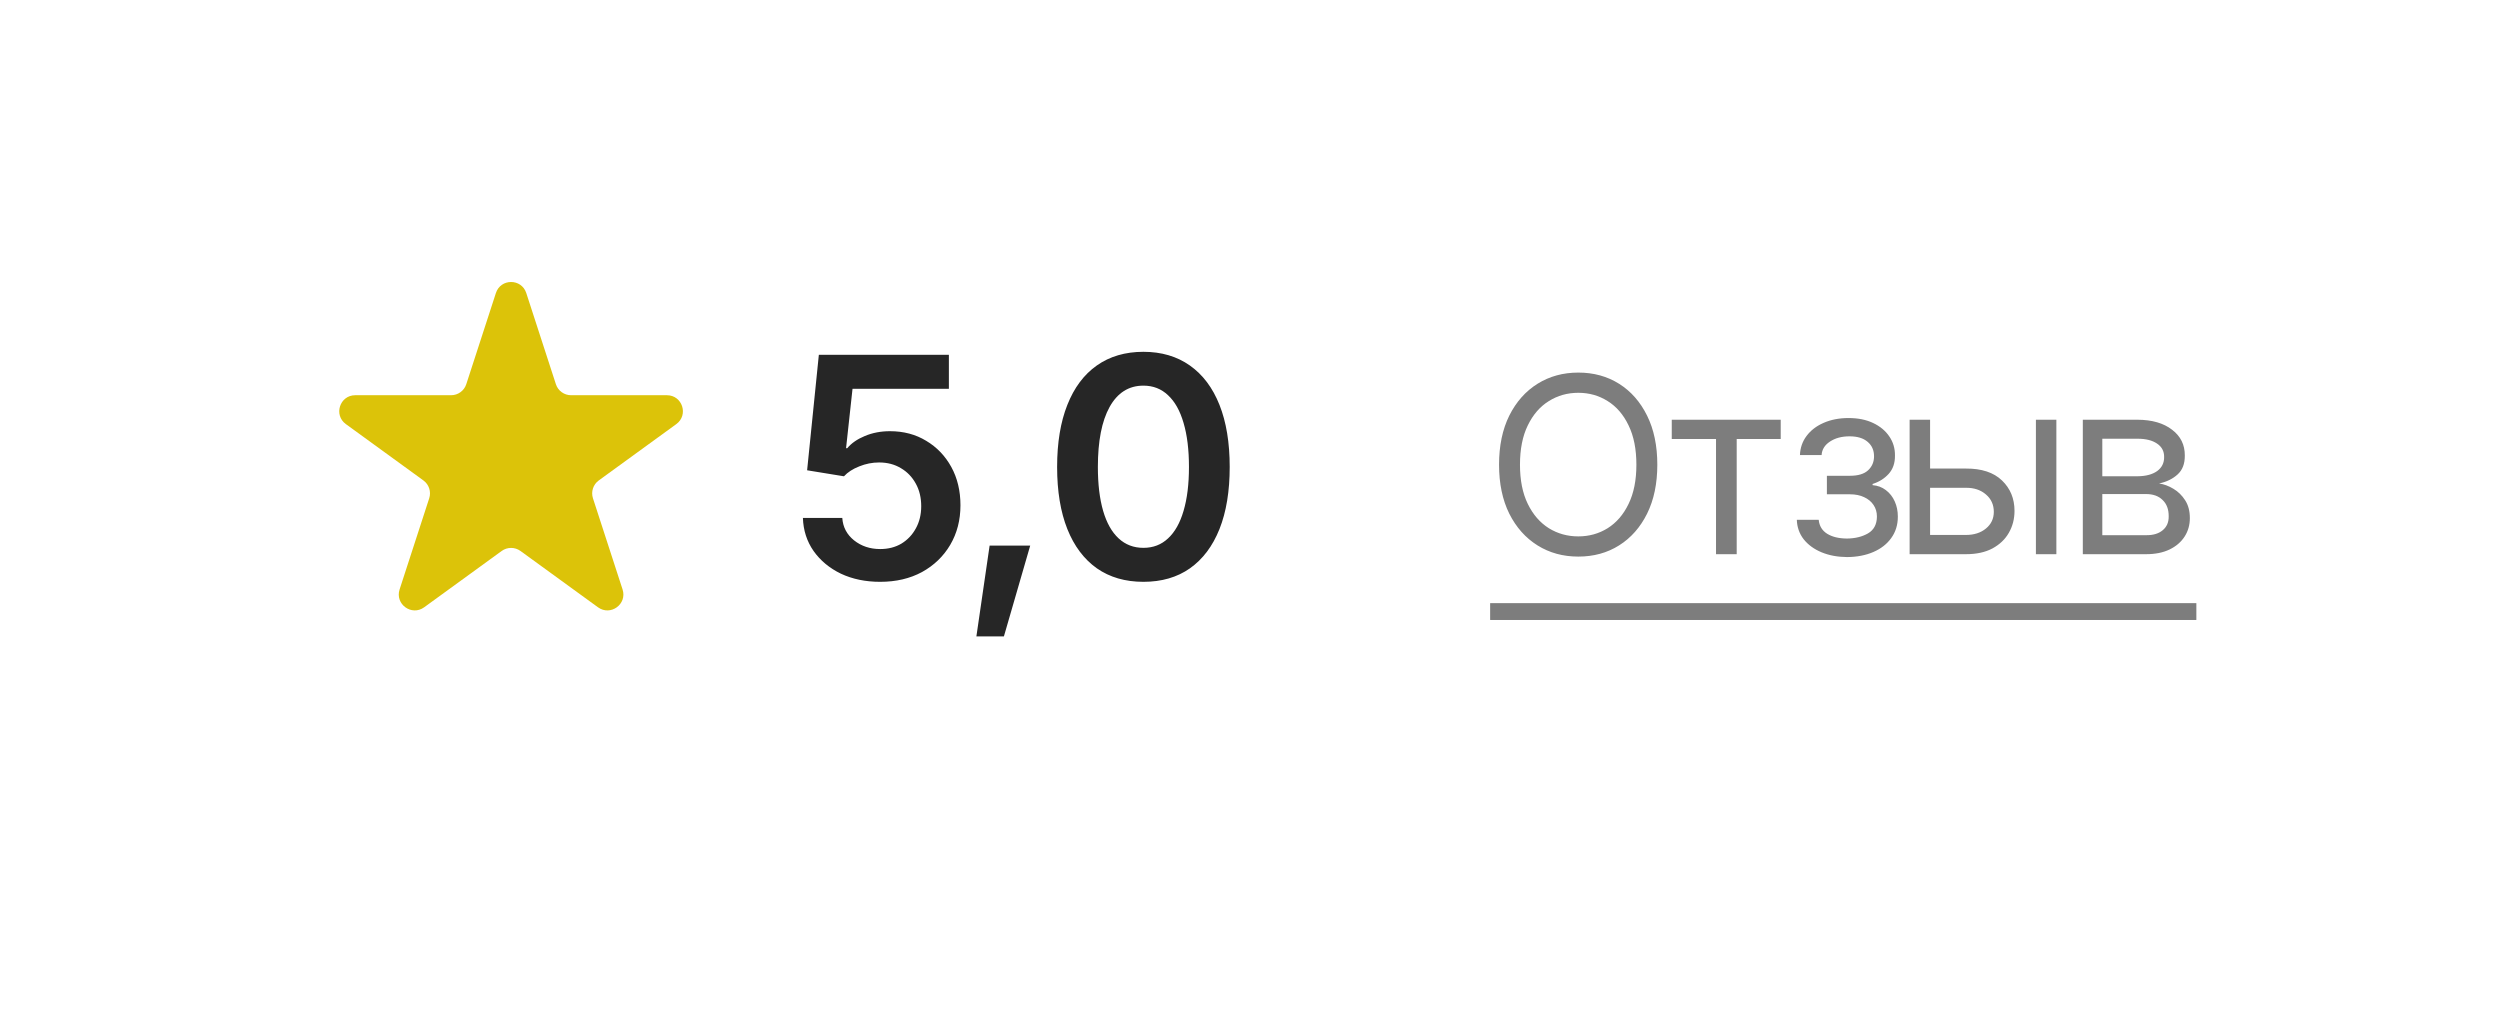 <?xml version="1.0" encoding="UTF-8"?> <svg xmlns="http://www.w3.org/2000/svg" width="203" height="83" viewBox="0 0 203 83" fill="none"><g filter="url(#filter0_d_111_66074)"><rect x="4" width="195" height="75" rx="20" fill="white"></rect></g><path d="M40.267 23.794C40.655 22.6 42.345 22.6 42.733 23.794L45.138 31.197C45.312 31.731 45.809 32.092 46.371 32.092L54.154 32.092C55.41 32.092 55.932 33.699 54.916 34.437L48.619 39.012C48.165 39.342 47.975 39.927 48.148 40.461L50.553 47.864C50.941 49.058 49.575 50.051 48.559 49.313L42.262 44.738C41.808 44.408 41.192 44.408 40.738 44.738L34.441 49.313C33.425 50.051 32.059 49.058 32.447 47.864L34.852 40.461C35.025 39.927 34.835 39.342 34.381 39.012L28.084 34.437C27.068 33.699 27.59 32.092 28.846 32.092L36.629 32.092C37.191 32.092 37.688 31.731 37.862 31.197L40.267 23.794Z" fill="#DCC309"></path><path d="M71.471 47.244C70.283 47.244 69.221 47.024 68.285 46.585C67.357 46.137 66.616 45.523 66.063 44.742C65.518 43.96 65.229 43.065 65.196 42.056H68.394C68.443 42.797 68.761 43.403 69.347 43.875C69.941 44.347 70.649 44.583 71.471 44.583C72.122 44.583 72.695 44.437 73.192 44.144C73.688 43.842 74.079 43.431 74.364 42.911C74.657 42.382 74.803 41.779 74.803 41.104C74.803 40.412 74.657 39.802 74.364 39.273C74.071 38.736 73.668 38.317 73.155 38.016C72.643 37.706 72.053 37.552 71.385 37.552C70.832 37.552 70.295 37.658 69.774 37.869C69.253 38.073 68.838 38.341 68.529 38.675L65.538 38.187L66.49 28.811H77.049V31.57H69.225L68.7 36.392H68.797C69.139 35.985 69.615 35.656 70.226 35.403C70.844 35.143 71.524 35.013 72.264 35.013C73.371 35.013 74.352 35.273 75.206 35.794C76.069 36.307 76.748 37.015 77.245 37.918C77.741 38.821 77.989 39.859 77.989 41.031C77.989 42.227 77.713 43.297 77.159 44.241C76.606 45.177 75.841 45.914 74.864 46.451C73.888 46.98 72.757 47.244 71.471 47.244ZM79.283 51.675L80.357 44.302H83.653L81.517 51.675H79.283ZM92.845 47.244C91.372 47.244 90.111 46.878 89.061 46.145C88.019 45.405 87.222 44.343 86.668 42.959C86.115 41.568 85.838 39.887 85.838 37.918C85.838 35.949 86.115 34.268 86.668 32.877C87.222 31.477 88.019 30.411 89.061 29.678C90.111 28.938 91.372 28.567 92.845 28.567C94.31 28.567 95.567 28.938 96.617 29.678C97.667 30.419 98.469 31.485 99.022 32.877C99.575 34.268 99.852 35.949 99.852 37.918C99.852 39.887 99.575 41.568 99.022 42.959C98.469 44.343 97.671 45.405 96.629 46.145C95.588 46.878 94.326 47.244 92.845 47.244ZM92.845 44.485C93.635 44.485 94.302 44.229 94.847 43.716C95.401 43.204 95.82 42.459 96.105 41.482C96.397 40.498 96.544 39.31 96.544 37.918C96.544 36.518 96.397 35.326 96.105 34.341C95.82 33.357 95.401 32.608 94.847 32.095C94.302 31.574 93.635 31.314 92.845 31.314C91.657 31.314 90.742 31.892 90.099 33.047C89.464 34.195 89.147 35.818 89.147 37.918C89.147 39.31 89.289 40.498 89.574 41.482C89.859 42.459 90.278 43.204 90.831 43.716C91.384 44.229 92.056 44.485 92.845 44.485Z" fill="#262626"></path><g opacity="0.6"><path d="M128.158 45.195C126.921 45.195 125.818 44.893 124.848 44.287C123.878 43.682 123.113 42.822 122.553 41.709C121.999 40.589 121.723 39.264 121.723 37.734C121.723 36.198 121.999 34.87 122.553 33.75C123.113 32.63 123.878 31.768 124.848 31.162C125.818 30.557 126.921 30.254 128.158 30.254C129.402 30.254 130.505 30.557 131.469 31.162C132.432 31.768 133.191 32.63 133.744 33.75C134.298 34.87 134.574 36.198 134.574 37.734C134.574 39.264 134.298 40.589 133.744 41.709C133.191 42.822 132.432 43.682 131.469 44.287C130.505 44.893 129.402 45.195 128.158 45.195ZM128.158 43.555C129.037 43.555 129.831 43.333 130.541 42.891C131.257 42.441 131.824 41.784 132.24 40.918C132.663 40.052 132.875 38.991 132.875 37.734C132.875 36.471 132.663 35.407 132.24 34.541C131.824 33.669 131.257 33.011 130.541 32.568C129.831 32.119 129.037 31.895 128.158 31.895C127.279 31.895 126.482 32.119 125.766 32.568C125.049 33.011 124.48 33.669 124.057 34.541C123.633 35.407 123.422 36.471 123.422 37.734C123.422 38.991 123.633 40.052 124.057 40.918C124.48 41.784 125.049 42.441 125.766 42.891C126.482 43.333 127.279 43.555 128.158 43.555ZM135.746 35.645V34.082H144.594V35.645H141.02V45H139.34V35.645H135.746ZM145.902 42.207H147.68C147.725 42.702 147.953 43.079 148.363 43.34C148.773 43.594 149.307 43.724 149.965 43.73C150.635 43.724 151.208 43.584 151.684 43.31C152.159 43.031 152.4 42.578 152.406 41.953C152.406 41.589 152.315 41.273 152.133 41.006C151.951 40.732 151.697 40.521 151.371 40.371C151.046 40.215 150.661 40.137 150.219 40.137H148.344V38.633H150.219C150.883 38.633 151.374 38.483 151.693 38.184C152.012 37.884 152.172 37.507 152.172 37.051C152.172 36.562 151.999 36.172 151.654 35.879C151.309 35.579 150.818 35.43 150.18 35.43C149.548 35.43 149.018 35.573 148.588 35.859C148.165 36.139 147.94 36.504 147.914 36.953H146.156C146.176 36.367 146.355 35.85 146.693 35.4C147.032 34.945 147.494 34.59 148.08 34.336C148.673 34.075 149.346 33.945 150.102 33.945C150.87 33.945 151.534 34.079 152.094 34.346C152.66 34.613 153.1 34.977 153.412 35.44C153.725 35.895 153.878 36.413 153.871 36.992C153.878 37.604 153.705 38.102 153.354 38.486C153.008 38.864 152.576 39.134 152.055 39.297V39.395C152.465 39.427 152.823 39.56 153.129 39.795C153.441 40.029 153.682 40.335 153.852 40.713C154.021 41.084 154.105 41.497 154.105 41.953C154.105 42.617 153.926 43.197 153.568 43.691C153.217 44.18 152.732 44.557 152.113 44.824C151.495 45.091 150.785 45.228 149.984 45.234C149.21 45.228 148.516 45.098 147.904 44.844C147.299 44.59 146.817 44.238 146.459 43.789C146.107 43.333 145.922 42.806 145.902 42.207ZM156.508 38.047H159.633C160.909 38.04 161.885 38.363 162.562 39.014C163.24 39.665 163.578 40.488 163.578 41.484C163.578 42.135 163.425 42.728 163.119 43.262C162.82 43.789 162.377 44.212 161.791 44.531C161.205 44.844 160.486 45 159.633 45H155.062V34.082H156.723V43.438H159.633C160.29 43.438 160.831 43.265 161.254 42.92C161.684 42.568 161.898 42.116 161.898 41.562C161.898 40.983 161.684 40.511 161.254 40.147C160.831 39.782 160.29 39.603 159.633 39.609H156.508V38.047ZM165.316 45V34.082H166.977V45H165.316ZM169.125 45V34.082H173.578C174.75 34.089 175.681 34.359 176.371 34.893C177.068 35.42 177.413 36.12 177.406 36.992C177.413 37.656 177.217 38.167 176.82 38.525C176.43 38.883 175.928 39.128 175.316 39.258C175.714 39.316 176.101 39.46 176.479 39.688C176.863 39.915 177.182 40.228 177.436 40.625C177.689 41.016 177.816 41.497 177.816 42.07C177.816 42.63 177.673 43.132 177.387 43.574C177.1 44.017 176.693 44.365 176.166 44.619C175.639 44.873 175.004 45 174.262 45H169.125ZM170.707 43.457H174.262C174.835 43.464 175.284 43.33 175.609 43.057C175.941 42.783 176.104 42.409 176.098 41.934C176.104 41.367 175.941 40.925 175.609 40.605C175.284 40.28 174.835 40.117 174.262 40.117H170.707V43.457ZM170.707 38.672H173.578C174.249 38.665 174.776 38.525 175.16 38.252C175.544 37.972 175.733 37.591 175.727 37.109C175.733 36.647 175.544 36.286 175.16 36.025C174.776 35.758 174.249 35.625 173.578 35.625H170.707V38.672Z" fill="#262626"></path><path d="M121 48.975H178.344V50.342H121V48.975Z" fill="#262626"></path></g><defs><filter id="filter0_d_111_66074" x="0" y="0" width="203" height="83" filterUnits="userSpaceOnUse" color-interpolation-filters="sRGB"><feFlood flood-opacity="0" result="BackgroundImageFix"></feFlood><feColorMatrix in="SourceAlpha" type="matrix" values="0 0 0 0 0 0 0 0 0 0 0 0 0 0 0 0 0 0 127 0" result="hardAlpha"></feColorMatrix><feOffset dy="4"></feOffset><feGaussianBlur stdDeviation="2"></feGaussianBlur><feComposite in2="hardAlpha" operator="out"></feComposite><feColorMatrix type="matrix" values="0 0 0 0 0 0 0 0 0 0 0 0 0 0 0 0 0 0 0.25 0"></feColorMatrix><feBlend mode="normal" in2="BackgroundImageFix" result="effect1_dropShadow_111_66074"></feBlend><feBlend mode="normal" in="SourceGraphic" in2="effect1_dropShadow_111_66074" result="shape"></feBlend></filter></defs></svg> 